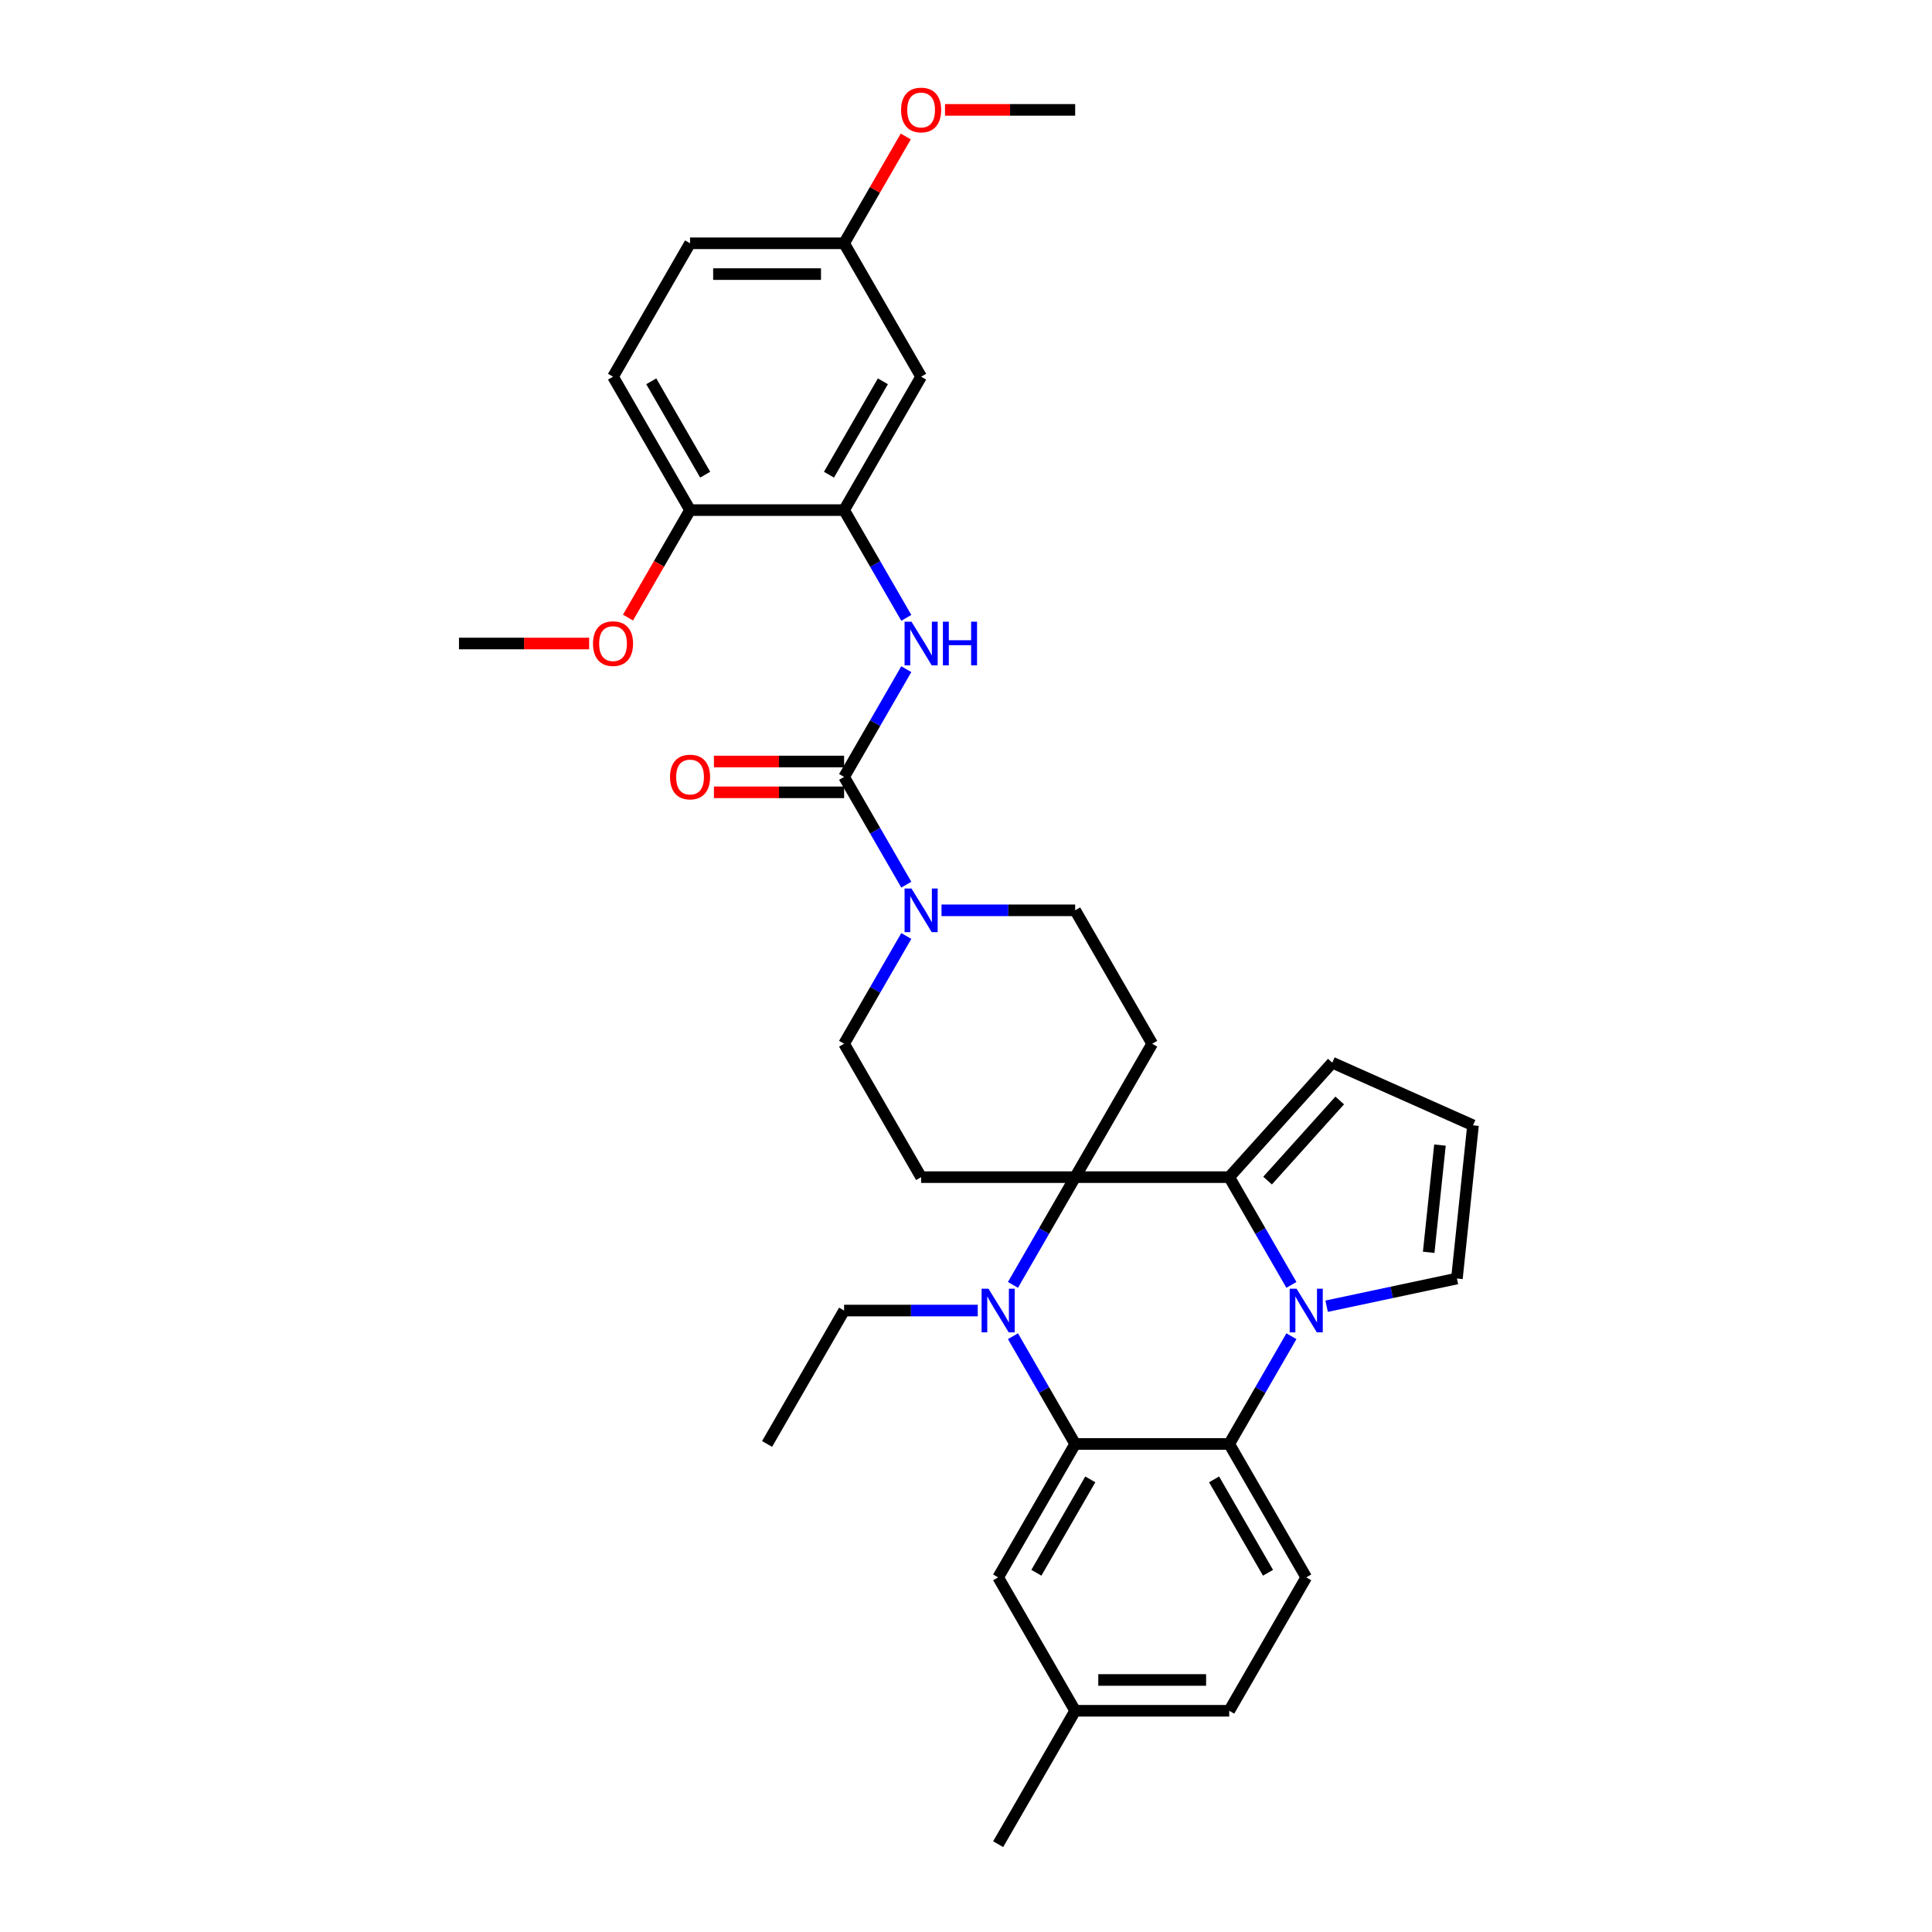 <?xml version='1.0' encoding='iso-8859-1'?>
<svg version='1.1' baseProfile='full'
              xmlns='http://www.w3.org/2000/svg'
                      xmlns:rdkit='http://www.rdkit.org/xml'
                      xmlns:xlink='http://www.w3.org/1999/xlink'
                  xml:space='preserve'
width='1000px' height='1000px' viewBox='0 0 1000 1000'>
<!-- END OF HEADER -->
<rect style='opacity:1.0;fill:#FFFFFF;stroke:none' width='1000' height='1000' x='0' y='0'> </rect>
<path class='bond-1' d='M 556.505,609.287 L 540.406,637.171' style='fill:none;fill-rule:evenodd;stroke:#000000;stroke-width:6px;stroke-linecap:butt;stroke-linejoin:miter;stroke-opacity:1' />
<path class='bond-1' d='M 540.406,637.171 L 524.307,665.055' style='fill:none;fill-rule:evenodd;stroke:#0000FF;stroke-width:6px;stroke-linecap:butt;stroke-linejoin:miter;stroke-opacity:1' />
<path class='bond-2' d='M 556.505,609.287 L 636.239,609.287' style='fill:none;fill-rule:evenodd;stroke:#000000;stroke-width:6px;stroke-linecap:butt;stroke-linejoin:miter;stroke-opacity:1' />
<path class='bond-8' d='M 556.505,609.287 L 596.372,540.235' style='fill:none;fill-rule:evenodd;stroke:#000000;stroke-width:6px;stroke-linecap:butt;stroke-linejoin:miter;stroke-opacity:1' />
<path class='bond-9' d='M 556.505,609.287 L 476.77,609.287' style='fill:none;fill-rule:evenodd;stroke:#000000;stroke-width:6px;stroke-linecap:butt;stroke-linejoin:miter;stroke-opacity:1' />
<path class='bond-0' d='M 668.436,665.055 L 652.338,637.171' style='fill:none;fill-rule:evenodd;stroke:#0000FF;stroke-width:6px;stroke-linecap:butt;stroke-linejoin:miter;stroke-opacity:1' />
<path class='bond-0' d='M 652.338,637.171 L 636.239,609.287' style='fill:none;fill-rule:evenodd;stroke:#000000;stroke-width:6px;stroke-linecap:butt;stroke-linejoin:miter;stroke-opacity:1' />
<path class='bond-4' d='M 668.436,691.622 L 652.337,719.506' style='fill:none;fill-rule:evenodd;stroke:#0000FF;stroke-width:6px;stroke-linecap:butt;stroke-linejoin:miter;stroke-opacity:1' />
<path class='bond-4' d='M 652.337,719.506 L 636.239,747.39' style='fill:none;fill-rule:evenodd;stroke:#000000;stroke-width:6px;stroke-linecap:butt;stroke-linejoin:miter;stroke-opacity:1' />
<path class='bond-11' d='M 686.662,676.094 L 720.38,668.928' style='fill:none;fill-rule:evenodd;stroke:#0000FF;stroke-width:6px;stroke-linecap:butt;stroke-linejoin:miter;stroke-opacity:1' />
<path class='bond-11' d='M 720.38,668.928 L 754.097,661.761' style='fill:none;fill-rule:evenodd;stroke:#000000;stroke-width:6px;stroke-linecap:butt;stroke-linejoin:miter;stroke-opacity:1' />
<path class='bond-3' d='M 524.307,691.622 L 540.406,719.506' style='fill:none;fill-rule:evenodd;stroke:#0000FF;stroke-width:6px;stroke-linecap:butt;stroke-linejoin:miter;stroke-opacity:1' />
<path class='bond-3' d='M 540.406,719.506 L 556.505,747.39' style='fill:none;fill-rule:evenodd;stroke:#000000;stroke-width:6px;stroke-linecap:butt;stroke-linejoin:miter;stroke-opacity:1' />
<path class='bond-23' d='M 506.081,678.338 L 471.492,678.338' style='fill:none;fill-rule:evenodd;stroke:#0000FF;stroke-width:6px;stroke-linecap:butt;stroke-linejoin:miter;stroke-opacity:1' />
<path class='bond-23' d='M 471.492,678.338 L 436.903,678.338' style='fill:none;fill-rule:evenodd;stroke:#000000;stroke-width:6px;stroke-linecap:butt;stroke-linejoin:miter;stroke-opacity:1' />
<path class='bond-13' d='M 636.239,609.287 L 689.591,550.033' style='fill:none;fill-rule:evenodd;stroke:#000000;stroke-width:6px;stroke-linecap:butt;stroke-linejoin:miter;stroke-opacity:1' />
<path class='bond-13' d='M 656.092,611.069 L 693.439,569.591' style='fill:none;fill-rule:evenodd;stroke:#000000;stroke-width:6px;stroke-linecap:butt;stroke-linejoin:miter;stroke-opacity:1' />
<path class='bond-17' d='M 556.505,747.39 L 516.637,816.442' style='fill:none;fill-rule:evenodd;stroke:#000000;stroke-width:6px;stroke-linecap:butt;stroke-linejoin:miter;stroke-opacity:1' />
<path class='bond-17' d='M 564.335,765.721 L 536.428,814.058' style='fill:none;fill-rule:evenodd;stroke:#000000;stroke-width:6px;stroke-linecap:butt;stroke-linejoin:miter;stroke-opacity:1' />
<path class='bond-35' d='M 556.505,747.39 L 636.239,747.39' style='fill:none;fill-rule:evenodd;stroke:#000000;stroke-width:6px;stroke-linecap:butt;stroke-linejoin:miter;stroke-opacity:1' />
<path class='bond-12' d='M 636.239,747.39 L 676.106,816.442' style='fill:none;fill-rule:evenodd;stroke:#000000;stroke-width:6px;stroke-linecap:butt;stroke-linejoin:miter;stroke-opacity:1' />
<path class='bond-12' d='M 628.408,765.721 L 656.315,814.058' style='fill:none;fill-rule:evenodd;stroke:#000000;stroke-width:6px;stroke-linecap:butt;stroke-linejoin:miter;stroke-opacity:1' />
<path class='bond-5' d='M 436.903,402.131 L 453.002,430.015' style='fill:none;fill-rule:evenodd;stroke:#000000;stroke-width:6px;stroke-linecap:butt;stroke-linejoin:miter;stroke-opacity:1' />
<path class='bond-5' d='M 453.002,430.015 L 469.101,457.899' style='fill:none;fill-rule:evenodd;stroke:#0000FF;stroke-width:6px;stroke-linecap:butt;stroke-linejoin:miter;stroke-opacity:1' />
<path class='bond-7' d='M 436.903,402.131 L 453.002,374.247' style='fill:none;fill-rule:evenodd;stroke:#000000;stroke-width:6px;stroke-linecap:butt;stroke-linejoin:miter;stroke-opacity:1' />
<path class='bond-7' d='M 453.002,374.247 L 469.101,346.363' style='fill:none;fill-rule:evenodd;stroke:#0000FF;stroke-width:6px;stroke-linecap:butt;stroke-linejoin:miter;stroke-opacity:1' />
<path class='bond-19' d='M 436.903,394.158 L 403.216,394.158' style='fill:none;fill-rule:evenodd;stroke:#000000;stroke-width:6px;stroke-linecap:butt;stroke-linejoin:miter;stroke-opacity:1' />
<path class='bond-19' d='M 403.216,394.158 L 369.528,394.158' style='fill:none;fill-rule:evenodd;stroke:#FF0000;stroke-width:6px;stroke-linecap:butt;stroke-linejoin:miter;stroke-opacity:1' />
<path class='bond-19' d='M 436.903,410.105 L 403.216,410.105' style='fill:none;fill-rule:evenodd;stroke:#000000;stroke-width:6px;stroke-linecap:butt;stroke-linejoin:miter;stroke-opacity:1' />
<path class='bond-19' d='M 403.216,410.105 L 369.528,410.105' style='fill:none;fill-rule:evenodd;stroke:#FF0000;stroke-width:6px;stroke-linecap:butt;stroke-linejoin:miter;stroke-opacity:1' />
<path class='bond-6' d='M 469.101,484.467 L 453.002,512.351' style='fill:none;fill-rule:evenodd;stroke:#0000FF;stroke-width:6px;stroke-linecap:butt;stroke-linejoin:miter;stroke-opacity:1' />
<path class='bond-6' d='M 453.002,512.351 L 436.903,540.235' style='fill:none;fill-rule:evenodd;stroke:#000000;stroke-width:6px;stroke-linecap:butt;stroke-linejoin:miter;stroke-opacity:1' />
<path class='bond-33' d='M 487.327,471.183 L 521.916,471.183' style='fill:none;fill-rule:evenodd;stroke:#0000FF;stroke-width:6px;stroke-linecap:butt;stroke-linejoin:miter;stroke-opacity:1' />
<path class='bond-33' d='M 521.916,471.183 L 556.505,471.183' style='fill:none;fill-rule:evenodd;stroke:#000000;stroke-width:6px;stroke-linecap:butt;stroke-linejoin:miter;stroke-opacity:1' />
<path class='bond-10' d='M 469.101,319.796 L 453.002,291.912' style='fill:none;fill-rule:evenodd;stroke:#0000FF;stroke-width:6px;stroke-linecap:butt;stroke-linejoin:miter;stroke-opacity:1' />
<path class='bond-10' d='M 453.002,291.912 L 436.903,264.028' style='fill:none;fill-rule:evenodd;stroke:#000000;stroke-width:6px;stroke-linecap:butt;stroke-linejoin:miter;stroke-opacity:1' />
<path class='bond-15' d='M 596.372,540.235 L 556.505,471.183' style='fill:none;fill-rule:evenodd;stroke:#000000;stroke-width:6px;stroke-linecap:butt;stroke-linejoin:miter;stroke-opacity:1' />
<path class='bond-16' d='M 476.77,609.287 L 436.903,540.235' style='fill:none;fill-rule:evenodd;stroke:#000000;stroke-width:6px;stroke-linecap:butt;stroke-linejoin:miter;stroke-opacity:1' />
<path class='bond-14' d='M 436.903,264.028 L 476.77,194.976' style='fill:none;fill-rule:evenodd;stroke:#000000;stroke-width:6px;stroke-linecap:butt;stroke-linejoin:miter;stroke-opacity:1' />
<path class='bond-14' d='M 429.073,245.697 L 456.98,197.36' style='fill:none;fill-rule:evenodd;stroke:#000000;stroke-width:6px;stroke-linecap:butt;stroke-linejoin:miter;stroke-opacity:1' />
<path class='bond-20' d='M 436.903,264.028 L 357.169,264.028' style='fill:none;fill-rule:evenodd;stroke:#000000;stroke-width:6px;stroke-linecap:butt;stroke-linejoin:miter;stroke-opacity:1' />
<path class='bond-34' d='M 754.097,661.761 L 762.432,582.463' style='fill:none;fill-rule:evenodd;stroke:#000000;stroke-width:6px;stroke-linecap:butt;stroke-linejoin:miter;stroke-opacity:1' />
<path class='bond-34' d='M 739.488,648.199 L 745.322,592.691' style='fill:none;fill-rule:evenodd;stroke:#000000;stroke-width:6px;stroke-linecap:butt;stroke-linejoin:miter;stroke-opacity:1' />
<path class='bond-24' d='M 676.106,816.442 L 636.239,885.494' style='fill:none;fill-rule:evenodd;stroke:#000000;stroke-width:6px;stroke-linecap:butt;stroke-linejoin:miter;stroke-opacity:1' />
<path class='bond-18' d='M 689.591,550.033 L 762.432,582.463' style='fill:none;fill-rule:evenodd;stroke:#000000;stroke-width:6px;stroke-linecap:butt;stroke-linejoin:miter;stroke-opacity:1' />
<path class='bond-22' d='M 476.77,194.976 L 436.903,125.924' style='fill:none;fill-rule:evenodd;stroke:#000000;stroke-width:6px;stroke-linecap:butt;stroke-linejoin:miter;stroke-opacity:1' />
<path class='bond-25' d='M 516.637,816.442 L 556.505,885.494' style='fill:none;fill-rule:evenodd;stroke:#000000;stroke-width:6px;stroke-linecap:butt;stroke-linejoin:miter;stroke-opacity:1' />
<path class='bond-21' d='M 357.169,264.028 L 317.302,194.976' style='fill:none;fill-rule:evenodd;stroke:#000000;stroke-width:6px;stroke-linecap:butt;stroke-linejoin:miter;stroke-opacity:1' />
<path class='bond-21' d='M 365,245.697 L 337.093,197.36' style='fill:none;fill-rule:evenodd;stroke:#000000;stroke-width:6px;stroke-linecap:butt;stroke-linejoin:miter;stroke-opacity:1' />
<path class='bond-27' d='M 357.169,264.028 L 341.107,291.848' style='fill:none;fill-rule:evenodd;stroke:#000000;stroke-width:6px;stroke-linecap:butt;stroke-linejoin:miter;stroke-opacity:1' />
<path class='bond-27' d='M 341.107,291.848 L 325.045,319.668' style='fill:none;fill-rule:evenodd;stroke:#FF0000;stroke-width:6px;stroke-linecap:butt;stroke-linejoin:miter;stroke-opacity:1' />
<path class='bond-26' d='M 317.302,194.976 L 357.169,125.924' style='fill:none;fill-rule:evenodd;stroke:#000000;stroke-width:6px;stroke-linecap:butt;stroke-linejoin:miter;stroke-opacity:1' />
<path class='bond-28' d='M 436.903,125.924 L 452.864,98.279' style='fill:none;fill-rule:evenodd;stroke:#000000;stroke-width:6px;stroke-linecap:butt;stroke-linejoin:miter;stroke-opacity:1' />
<path class='bond-28' d='M 452.864,98.279 L 468.825,70.635' style='fill:none;fill-rule:evenodd;stroke:#FF0000;stroke-width:6px;stroke-linecap:butt;stroke-linejoin:miter;stroke-opacity:1' />
<path class='bond-37' d='M 436.903,125.924 L 357.169,125.924' style='fill:none;fill-rule:evenodd;stroke:#000000;stroke-width:6px;stroke-linecap:butt;stroke-linejoin:miter;stroke-opacity:1' />
<path class='bond-37' d='M 424.943,141.871 L 369.129,141.871' style='fill:none;fill-rule:evenodd;stroke:#000000;stroke-width:6px;stroke-linecap:butt;stroke-linejoin:miter;stroke-opacity:1' />
<path class='bond-32' d='M 436.903,678.338 L 397.036,747.39' style='fill:none;fill-rule:evenodd;stroke:#000000;stroke-width:6px;stroke-linecap:butt;stroke-linejoin:miter;stroke-opacity:1' />
<path class='bond-36' d='M 636.239,885.494 L 556.505,885.494' style='fill:none;fill-rule:evenodd;stroke:#000000;stroke-width:6px;stroke-linecap:butt;stroke-linejoin:miter;stroke-opacity:1' />
<path class='bond-36' d='M 624.279,869.547 L 568.465,869.547' style='fill:none;fill-rule:evenodd;stroke:#000000;stroke-width:6px;stroke-linecap:butt;stroke-linejoin:miter;stroke-opacity:1' />
<path class='bond-29' d='M 556.505,885.494 L 516.637,954.545' style='fill:none;fill-rule:evenodd;stroke:#000000;stroke-width:6px;stroke-linecap:butt;stroke-linejoin:miter;stroke-opacity:1' />
<path class='bond-30' d='M 304.943,333.08 L 271.256,333.08' style='fill:none;fill-rule:evenodd;stroke:#FF0000;stroke-width:6px;stroke-linecap:butt;stroke-linejoin:miter;stroke-opacity:1' />
<path class='bond-30' d='M 271.256,333.08 L 237.568,333.08' style='fill:none;fill-rule:evenodd;stroke:#000000;stroke-width:6px;stroke-linecap:butt;stroke-linejoin:miter;stroke-opacity:1' />
<path class='bond-31' d='M 489.129,56.873 L 522.817,56.873' style='fill:none;fill-rule:evenodd;stroke:#FF0000;stroke-width:6px;stroke-linecap:butt;stroke-linejoin:miter;stroke-opacity:1' />
<path class='bond-31' d='M 522.817,56.873 L 556.505,56.873' style='fill:none;fill-rule:evenodd;stroke:#000000;stroke-width:6px;stroke-linecap:butt;stroke-linejoin:miter;stroke-opacity:1' />
<path  class='atom-1' d='M 671.114 667.048
L 678.514 679.008
Q 679.247 680.188, 680.427 682.325
Q 681.607 684.462, 681.671 684.59
L 681.671 667.048
L 684.669 667.048
L 684.669 689.629
L 681.575 689.629
L 673.634 676.552
Q 672.709 675.021, 671.72 673.267
Q 670.764 671.513, 670.476 670.971
L 670.476 689.629
L 667.542 689.629
L 667.542 667.048
L 671.114 667.048
' fill='#0000FF'/>
<path  class='atom-2' d='M 511.646 667.048
L 519.045 679.008
Q 519.779 680.188, 520.959 682.325
Q 522.139 684.462, 522.203 684.59
L 522.203 667.048
L 525.201 667.048
L 525.201 689.629
L 522.107 689.629
L 514.166 676.552
Q 513.241 675.021, 512.252 673.267
Q 511.295 671.513, 511.008 670.971
L 511.008 689.629
L 508.074 689.629
L 508.074 667.048
L 511.646 667.048
' fill='#0000FF'/>
<path  class='atom-7' d='M 471.779 459.893
L 479.178 471.853
Q 479.912 473.033, 481.092 475.17
Q 482.272 477.307, 482.336 477.434
L 482.336 459.893
L 485.334 459.893
L 485.334 482.473
L 482.24 482.473
L 474.299 469.397
Q 473.374 467.866, 472.385 466.112
Q 471.428 464.358, 471.141 463.816
L 471.141 482.473
L 468.207 482.473
L 468.207 459.893
L 471.779 459.893
' fill='#0000FF'/>
<path  class='atom-8' d='M 471.779 321.789
L 479.178 333.749
Q 479.912 334.929, 481.092 337.066
Q 482.272 339.203, 482.336 339.331
L 482.336 321.789
L 485.334 321.789
L 485.334 344.37
L 482.24 344.37
L 474.299 331.293
Q 473.374 329.763, 472.385 328.008
Q 471.428 326.254, 471.141 325.712
L 471.141 344.37
L 468.207 344.37
L 468.207 321.789
L 471.779 321.789
' fill='#0000FF'/>
<path  class='atom-8' d='M 488.045 321.789
L 491.107 321.789
L 491.107 331.389
L 502.652 331.389
L 502.652 321.789
L 505.714 321.789
L 505.714 344.37
L 502.652 344.37
L 502.652 333.941
L 491.107 333.941
L 491.107 344.37
L 488.045 344.37
L 488.045 321.789
' fill='#0000FF'/>
<path  class='atom-20' d='M 346.804 402.195
Q 346.804 396.773, 349.483 393.743
Q 352.162 390.713, 357.169 390.713
Q 362.177 390.713, 364.856 393.743
Q 367.535 396.773, 367.535 402.195
Q 367.535 407.681, 364.824 410.806
Q 362.113 413.9, 357.169 413.9
Q 352.194 413.9, 349.483 410.806
Q 346.804 407.713, 346.804 402.195
M 357.169 411.349
Q 360.614 411.349, 362.464 409.052
Q 364.345 406.724, 364.345 402.195
Q 364.345 397.762, 362.464 395.529
Q 360.614 393.265, 357.169 393.265
Q 353.725 393.265, 351.843 395.497
Q 349.993 397.73, 349.993 402.195
Q 349.993 406.756, 351.843 409.052
Q 353.725 411.349, 357.169 411.349
' fill='#FF0000'/>
<path  class='atom-28' d='M 306.937 333.143
Q 306.937 327.721, 309.616 324.692
Q 312.295 321.662, 317.302 321.662
Q 322.309 321.662, 324.989 324.692
Q 327.668 327.721, 327.668 333.143
Q 327.668 338.629, 324.957 341.755
Q 322.246 344.848, 317.302 344.848
Q 312.327 344.848, 309.616 341.755
Q 306.937 338.661, 306.937 333.143
M 317.302 342.297
Q 320.747 342.297, 322.597 340
Q 324.478 337.672, 324.478 333.143
Q 324.478 328.71, 322.597 326.478
Q 320.747 324.213, 317.302 324.213
Q 313.858 324.213, 311.976 326.446
Q 310.126 328.678, 310.126 333.143
Q 310.126 337.704, 311.976 340
Q 313.858 342.297, 317.302 342.297
' fill='#FF0000'/>
<path  class='atom-29' d='M 466.405 56.936
Q 466.405 51.514, 469.084 48.484
Q 471.763 45.455, 476.77 45.455
Q 481.778 45.455, 484.457 48.484
Q 487.136 51.514, 487.136 56.936
Q 487.136 62.422, 484.425 65.547
Q 481.714 68.641, 476.77 68.641
Q 471.795 68.641, 469.084 65.547
Q 466.405 62.454, 466.405 56.936
M 476.77 66.09
Q 480.215 66.09, 482.065 63.793
Q 483.946 61.465, 483.946 56.936
Q 483.946 52.503, 482.065 50.27
Q 480.215 48.006, 476.77 48.006
Q 473.326 48.006, 471.444 50.239
Q 469.594 52.471, 469.594 56.936
Q 469.594 61.497, 471.444 63.793
Q 473.326 66.09, 476.77 66.09
' fill='#FF0000'/>
</svg>
